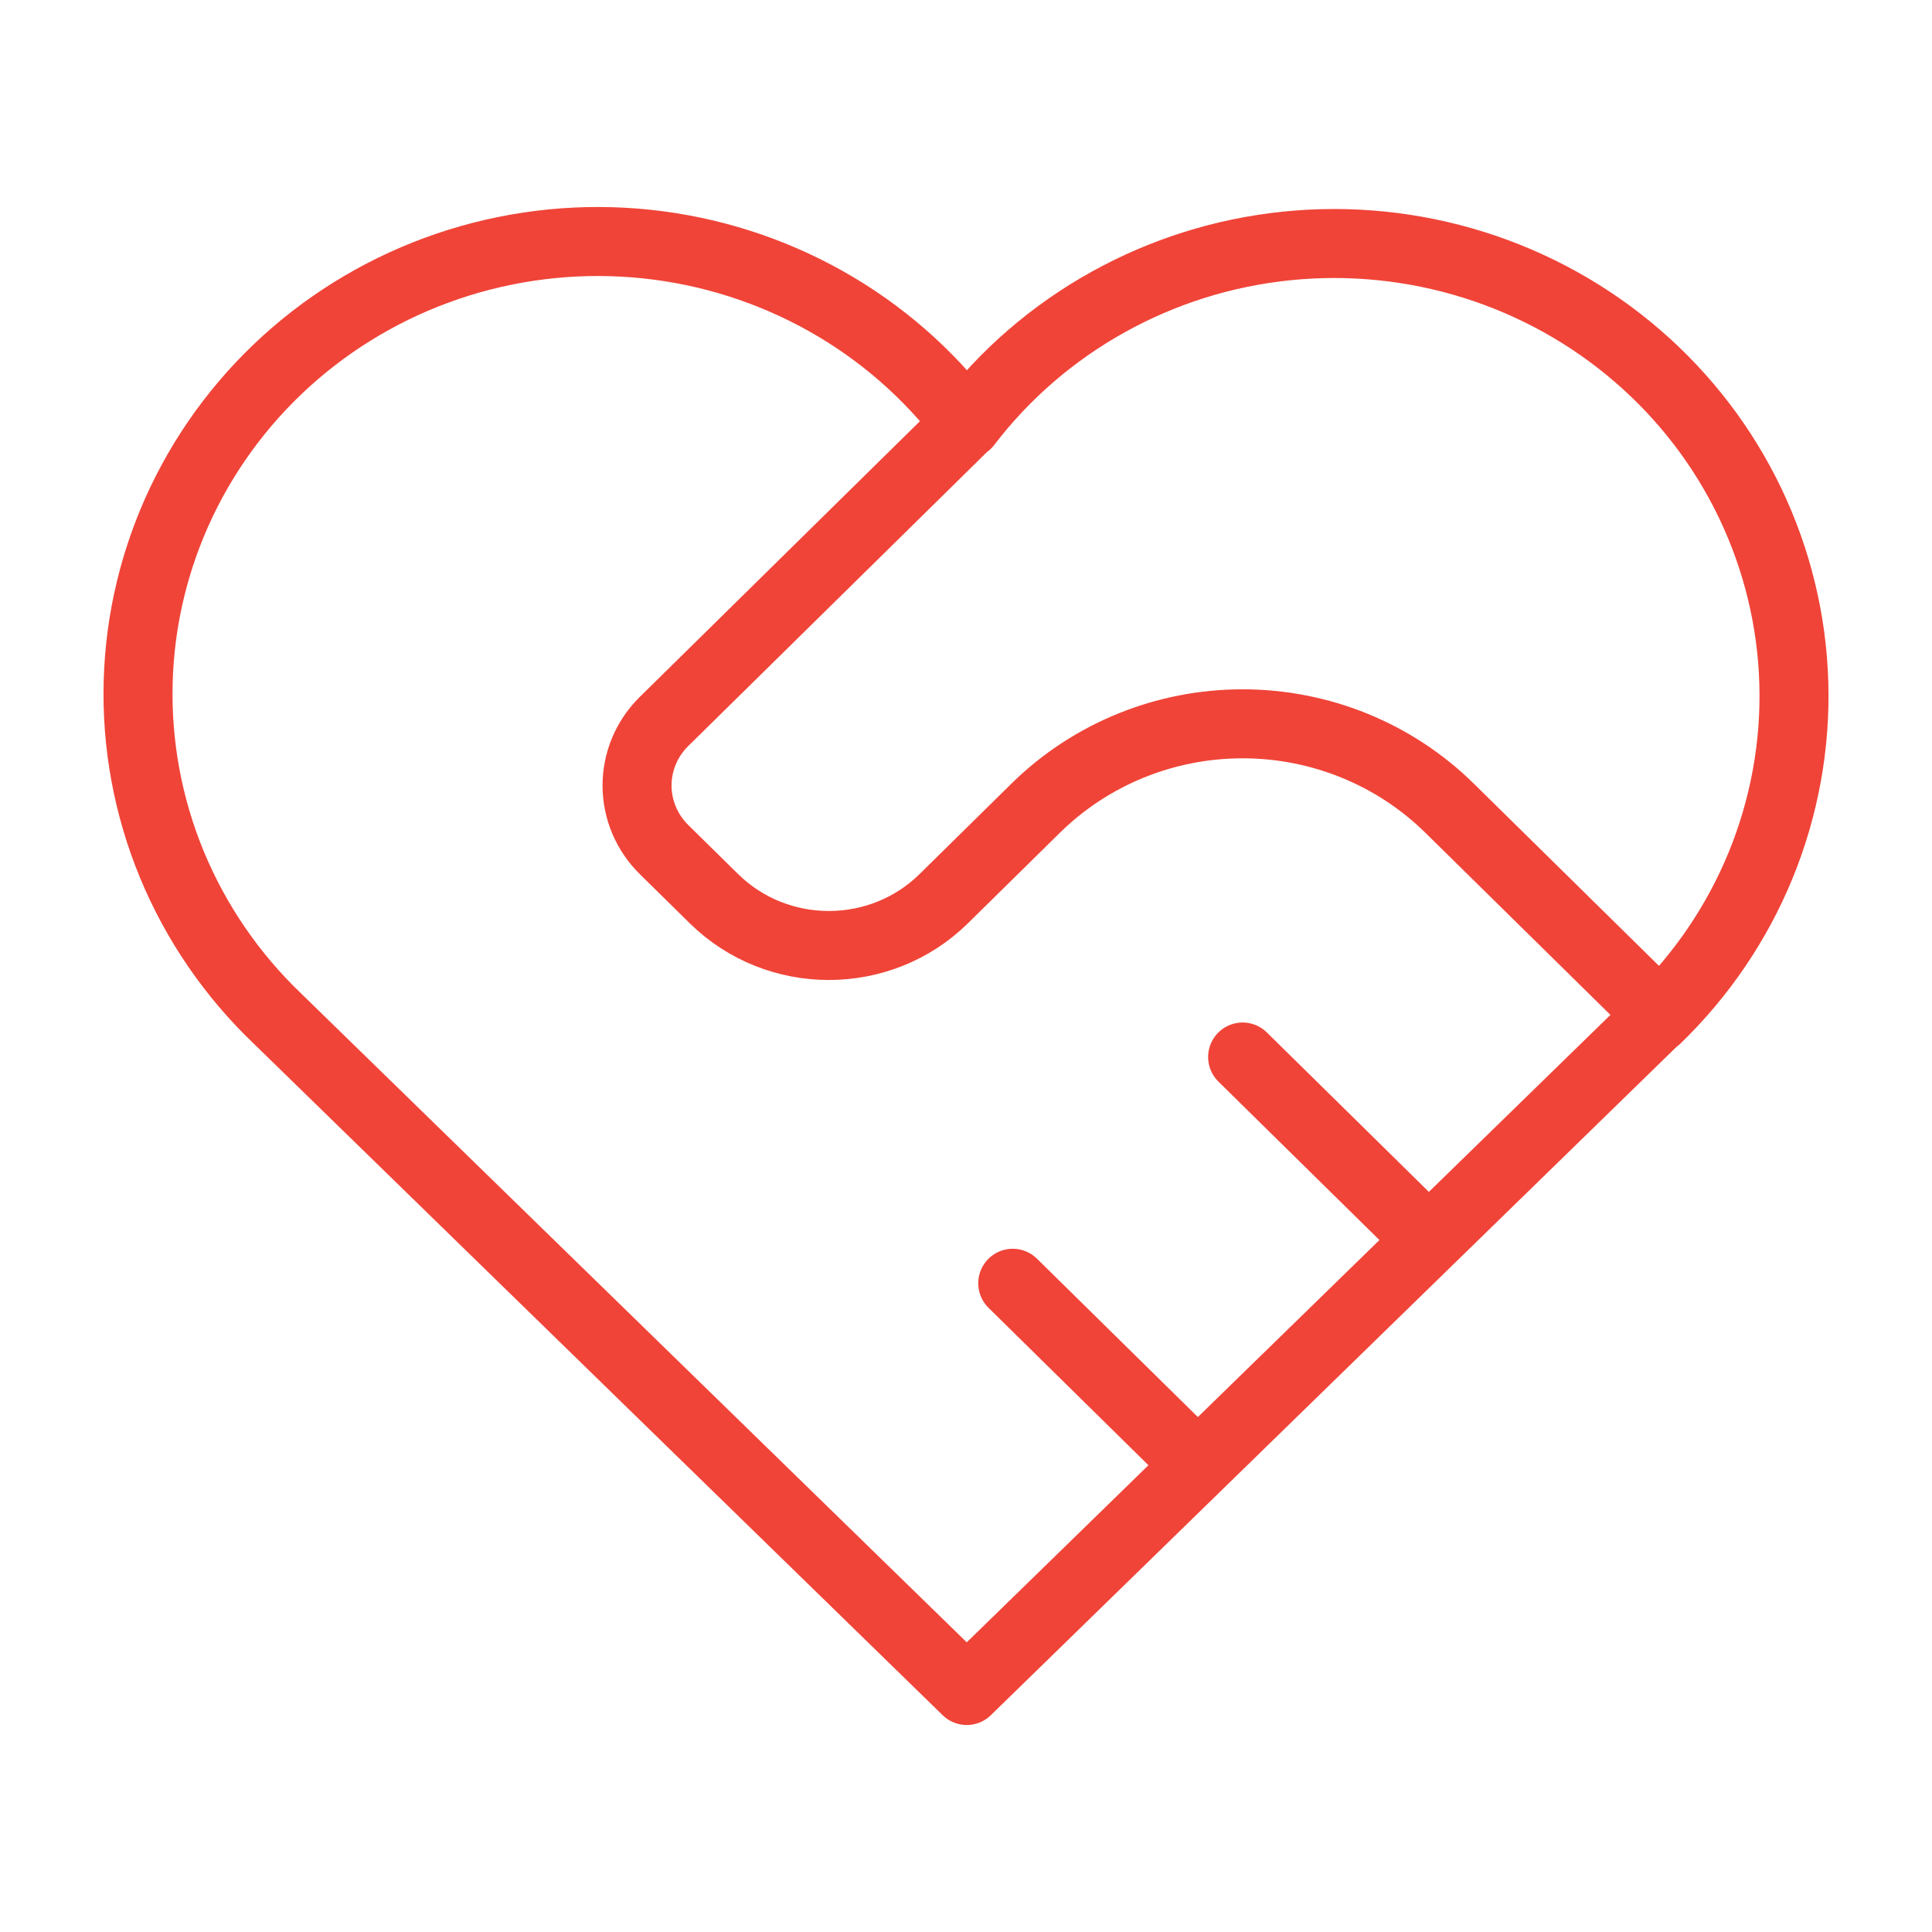 <svg width="56" height="56" viewBox="0 0 56 56" fill="none" xmlns="http://www.w3.org/2000/svg">
<path d="M48.012 29.515L28.022 49L8.033 29.515C6.714 28.253 5.676 26.735 4.982 25.058C4.289 23.381 3.956 21.58 4.005 19.77C4.053 17.96 4.482 16.18 5.264 14.541C6.046 12.902 7.164 11.44 8.548 10.247C9.932 9.055 11.553 8.157 13.307 7.611C15.061 7.065 16.911 6.882 18.74 7.074C20.569 7.266 22.338 7.829 23.936 8.727C25.534 9.625 26.925 10.839 28.022 12.292C29.124 10.849 30.517 9.646 32.114 8.758C33.71 7.869 35.476 7.314 37.3 7.128C39.124 6.942 40.968 7.129 42.715 7.676C44.463 8.224 46.077 9.12 47.456 10.31C48.836 11.499 49.951 12.956 50.732 14.589C51.513 16.223 51.943 17.997 51.995 19.801C52.047 21.605 51.72 23.401 51.035 25.075C50.349 26.749 49.32 28.266 48.012 29.531M28.022 12.276L19.245 20.914C18.746 21.406 18.465 22.073 18.465 22.769C18.465 23.464 18.746 24.131 19.245 24.623L20.693 26.048C22.532 27.858 25.517 27.858 27.356 26.048L30.021 23.424C31.612 21.859 33.769 20.98 36.018 20.98C38.267 20.98 40.425 21.859 42.015 23.424L48.012 29.326M29.355 37.196L34.685 42.442M36.018 30.638L41.349 35.884" stroke="#F04438" stroke-width="2" stroke-linecap="round" stroke-linejoin="round"/>
</svg>
